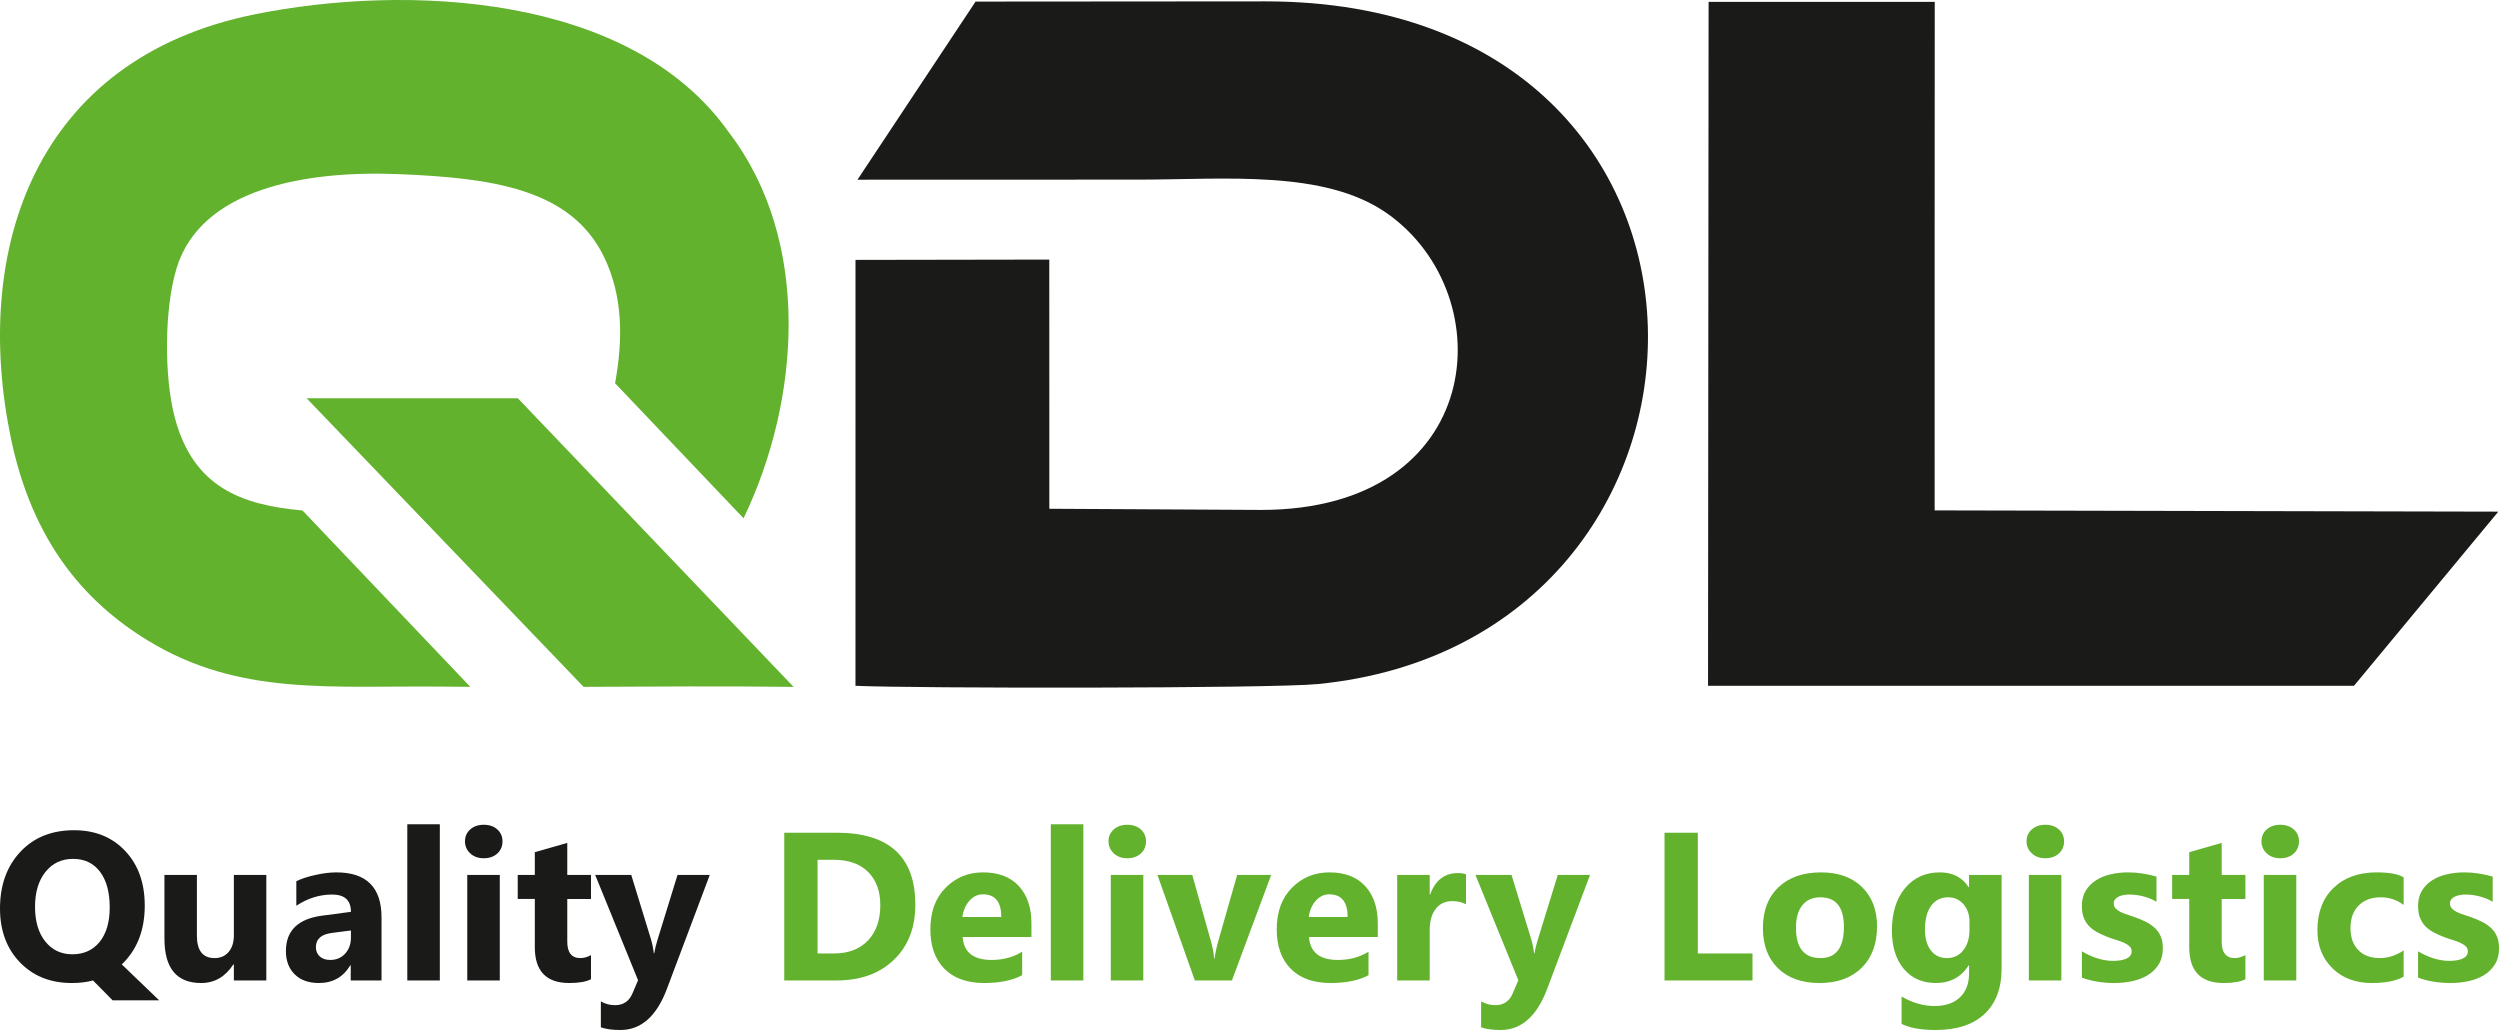 <?xml version="1.0" encoding="UTF-8" standalone="no"?> <svg xmlns="http://www.w3.org/2000/svg" xmlns:xlink="http://www.w3.org/1999/xlink" xmlns:serif="http://www.serif.com/" width="100%" height="100%" viewBox="0 0 397 164" version="1.1" xml:space="preserve" style="fill-rule:evenodd;clip-rule:evenodd;stroke-linejoin:round;stroke-miterlimit:2;"><path d="M136.165,28.537l44.702,-0.014c13.654,-0 29.511,-1.63 39.451,5.397c18.405,13.012 15.613,47.045 -20.041,47.057l-33.643,-0.185l-0.007,-39.571l-30.774,0.052l-0.003,67.632c8.893,0.42 66.117,0.444 73.409,-0.274c70.318,-6.917 72.217,-108.401 -8.289,-108.414l-46.049,0.036l-18.756,28.284Z" style="fill:#1a1a18;"></path><path d="M126.024,109.078l-43.791,-45.835l-33.543,-0l43.983,45.828c11.136,-0.046 22.291,-0.132 33.351,0.007Zm-77.989,-28.016c-9.713,-0.865 -17.34,-3.706 -20.272,-14.729c-1.73,-6.507 -1.68,-17.363 0.29,-23.779c3.838,-12.491 20.17,-15.518 35.273,-14.902c14.801,0.603 27.31,2.304 32.575,13.106c3.09,6.342 3.016,13.329 1.771,20.099l20.404,21.445c9.01,-18.721 10.854,-44.054 -2.329,-61.281c-15.639,-22.17 -51.35,-23.572 -75.256,-18.753c-34.991,7.052 -44.957,37.368 -38.773,67.263c3.342,16.15 11.459,25.926 21.832,32.229c14.529,8.831 29.005,7.081 47.094,7.277c1.346,0.015 2.693,0.025 4.042,0.035l-26.651,-28.01Z" class="logo-green" style="fill:#62b22d;"></path><path d="M373.814,108.902l22.918,-27.653l-89.509,-0.2c-0.027,-26.906 0.015,-53.844 0.015,-80.754c-11.964,0 -23.944,-0.001 -35.913,0l-0.089,108.607l102.578,0Z" style="fill:#1a1a18;"></path><path d="M11.387,156.103c-3.362,0 -6.099,-1.089 -8.215,-3.273c-2.116,-2.199 -3.172,-5.053 -3.172,-8.555c-0,-3.696 1.073,-6.696 3.222,-8.997c2.139,-2.289 4.987,-3.439 8.539,-3.439c3.351,-0 6.054,1.1 8.114,3.289c2.072,2.183 3.111,5.076 3.111,8.673c-0,3.674 -1.072,6.645 -3.222,8.918c-0.079,0.072 -0.145,0.151 -0.213,0.217c-0.066,0.074 -0.139,0.14 -0.212,0.207l5.937,5.708l-7.394,-0l-3.111,-3.155c-1.022,0.273 -2.15,0.407 -3.384,0.407Zm0.229,-19.713c-1.843,0 -3.317,0.698 -4.417,2.094c-1.09,1.385 -1.636,3.223 -1.636,5.512c-0,2.323 0.546,4.161 1.636,5.518c1.088,1.351 2.518,2.027 4.282,2.027c1.827,-0 3.268,-0.653 4.34,-1.966c1.067,-1.329 1.603,-3.155 1.603,-5.478c-0,-2.424 -0.519,-4.317 -1.553,-5.68c-1.027,-1.351 -2.446,-2.027 -4.255,-2.027Zm30.676,19.306l-5.155,-0l0,-2.553l-0.078,0c-1.279,1.972 -2.982,2.96 -5.121,2.96c-3.887,0 -5.825,-2.351 -5.825,-7.053l0,-10.108l5.155,-0l-0,9.65c-0,2.368 0.938,3.552 2.815,3.552c0.927,-0 1.664,-0.324 2.223,-0.972c0.558,-0.648 0.831,-1.53 0.831,-2.641l0,-9.589l5.155,-0l-0,16.754Zm18.295,-0l-4.892,-0l-0,-2.407l-0.067,0c-1.123,1.876 -2.787,2.814 -4.993,2.814c-1.625,0 -2.904,-0.457 -3.837,-1.379c-0.932,-0.921 -1.395,-2.155 -1.395,-3.691c-0,-3.251 1.926,-5.127 5.774,-5.63l4.551,-0.603c-0,-1.832 -0.994,-2.747 -2.981,-2.747c-1.995,-0 -3.894,0.592 -5.691,1.781l-0,-3.892c0.72,-0.374 1.703,-0.699 2.954,-0.983c1.245,-0.285 2.384,-0.425 3.412,-0.425c4.775,0 7.165,2.385 7.165,7.148l-0,10.014Zm-4.859,-6.808l-0,-1.128l-3.043,0.391c-1.681,0.218 -2.519,0.977 -2.519,2.278c0,0.587 0.201,1.073 0.609,1.447c0.413,0.374 0.966,0.564 1.664,0.564c0.971,-0 1.759,-0.335 2.373,-1.006c0.609,-0.669 0.916,-1.519 0.916,-2.546Zm14.118,6.808l-5.166,-0l0,-24.801l5.166,-0l-0,24.801Zm6.969,-19.406c-0.871,-0 -1.586,-0.257 -2.139,-0.776c-0.559,-0.52 -0.837,-1.151 -0.837,-1.905c-0,-0.776 0.278,-1.407 0.837,-1.899c0.553,-0.491 1.268,-0.737 2.139,-0.737c0.888,0 1.603,0.246 2.155,0.737c0.548,0.492 0.828,1.123 0.828,1.899c-0,0.781 -0.28,1.429 -0.828,1.932c-0.552,0.497 -1.267,0.749 -2.155,0.749Zm2.552,19.406l-5.166,-0l0,-16.754l5.166,-0l0,16.754Zm14.481,-0.196c-0.766,0.403 -1.916,0.603 -3.451,0.603c-3.642,0 -5.468,-1.893 -5.468,-5.674l0,-7.673l-2.714,0l-0,-3.814l2.714,-0l0,-3.613l5.154,-1.474l0,5.087l3.765,-0l-0,3.814l-3.765,0l0,6.774c0,1.743 0.693,2.614 2.078,2.614c0.547,-0 1.112,-0.157 1.687,-0.475l-0,3.831Zm18.864,-16.558l-6.807,18.094c-1.637,4.35 -4.1,6.528 -7.394,6.528c-1.251,0 -2.284,-0.139 -3.094,-0.425l-0,-4.121c0.693,0.402 1.435,0.603 2.245,0.603c1.329,0 2.256,-0.625 2.781,-1.882l0.882,-2.077l-6.807,-16.72l5.729,-0l3.122,10.192c0.195,0.631 0.352,1.379 0.458,2.245l0.067,-0c0.101,-0.637 0.28,-1.374 0.542,-2.211l3.155,-10.226l5.121,-0Z" style="fill:#1a1a18;fill-rule:nonzero;"></path><path d="M124.54,155.696l0,-23.461l8.315,0c8.332,0 12.498,3.809 12.498,11.437c0,3.652 -1.139,6.568 -3.412,8.751c-2.273,2.184 -5.299,3.273 -9.086,3.273l-8.315,-0Zm5.288,-19.161l0,14.872l2.62,-0c2.289,-0 4.082,-0.687 5.389,-2.061c1.301,-1.374 1.954,-3.245 1.954,-5.613c0,-2.233 -0.648,-3.992 -1.938,-5.271c-1.295,-1.285 -3.104,-1.927 -5.439,-1.927l-2.586,0Zm33.965,12.258l-10.928,0c0.173,2.43 1.709,3.647 4.596,3.647c1.843,-0 3.462,-0.436 4.858,-1.308l0,3.731c-1.546,0.827 -3.557,1.24 -6.037,1.24c-2.703,0 -4.803,-0.748 -6.299,-2.25c-1.491,-1.497 -2.24,-3.591 -2.24,-6.272c0,-2.781 0.805,-4.986 2.425,-6.612c1.614,-1.625 3.596,-2.435 5.952,-2.435c2.44,0 4.334,0.726 5.669,2.173c1.335,1.452 2.004,3.423 2.004,5.908l0,2.178Zm-4.791,-3.177c-0,-2.396 -0.972,-3.597 -2.915,-3.597c-0.826,0 -1.547,0.341 -2.15,1.027c-0.609,0.687 -0.972,1.548 -1.106,2.57l6.171,-0Zm13.034,10.08l-5.166,-0l0,-24.801l5.166,-0l-0,24.801Zm6.97,-19.406c-0.872,-0 -1.587,-0.257 -2.139,-0.776c-0.559,-0.52 -0.838,-1.151 -0.838,-1.905c-0,-0.776 0.279,-1.407 0.838,-1.899c0.552,-0.491 1.267,-0.737 2.139,-0.737c0.887,0 1.602,0.246 2.155,0.737c0.548,0.492 0.827,1.123 0.827,1.899c-0,0.781 -0.279,1.429 -0.827,1.932c-0.553,0.497 -1.268,0.749 -2.155,0.749Zm2.551,19.406l-5.165,-0l-0,-16.754l5.165,-0l0,16.754Zm20.305,-16.754l-6.232,16.754l-5.891,-0l-5.937,-16.754l5.529,-0l2.91,10.326c0.33,1.167 0.519,2.155 0.574,2.976l0.068,0c0.072,-0.776 0.279,-1.736 0.603,-2.881l2.976,-10.421l5.4,-0Zm16.932,9.851l-10.928,0c0.173,2.43 1.709,3.647 4.596,3.647c1.843,-0 3.463,-0.436 4.858,-1.308l0,3.731c-1.546,0.827 -3.557,1.24 -6.036,1.24c-2.703,0 -4.803,-0.748 -6.299,-2.25c-1.491,-1.497 -2.24,-3.591 -2.24,-6.272c0,-2.781 0.804,-4.986 2.424,-6.612c1.614,-1.625 3.596,-2.435 5.953,-2.435c2.44,0 4.333,0.726 5.668,2.173c1.335,1.452 2.004,3.423 2.004,5.908l0,2.178Zm-4.791,-3.177c0,-2.396 -0.971,-3.597 -2.915,-3.597c-0.826,0 -1.546,0.341 -2.15,1.027c-0.609,0.687 -0.971,1.548 -1.106,2.57l6.171,-0Zm18.798,-2.011c-0.626,-0.34 -1.352,-0.508 -2.178,-0.508c-1.123,-0 -2,0.413 -2.636,1.234c-0.631,0.827 -0.95,1.943 -0.95,3.362l-0,8.003l-5.165,-0l-0,-16.754l5.165,-0l-0,3.111l0.067,-0c0.821,-2.273 2.29,-3.407 4.418,-3.407c0.547,0 0.972,0.067 1.279,0.195l-0,4.764Zm19.696,-4.663l-6.807,18.094c-1.637,4.35 -4.1,6.528 -7.394,6.528c-1.251,0 -2.284,-0.139 -3.094,-0.425l-0,-4.121c0.693,0.402 1.435,0.603 2.245,0.603c1.329,0 2.256,-0.625 2.781,-1.882l0.882,-2.077l-6.807,-16.72l5.729,-0l3.122,10.192c0.195,0.631 0.352,1.379 0.458,2.245l0.067,-0c0.101,-0.637 0.28,-1.374 0.542,-2.211l3.155,-10.226l5.121,-0Z" class="logo-green" style="fill:#62b22d;fill-rule:nonzero;"></path><path d="M278.297,155.696l-13.972,-0l-0,-23.461l5.288,0l0,19.172l8.684,-0l-0,4.289Zm10.633,0.407c-2.792,0 -4.987,-0.781 -6.584,-2.345c-1.597,-1.564 -2.396,-3.691 -2.396,-6.372c0,-2.77 0.827,-4.942 2.486,-6.506c1.658,-1.564 3.903,-2.346 6.723,-2.346c2.781,0 4.964,0.782 6.545,2.346c1.581,1.564 2.373,3.635 2.373,6.21c0,2.781 -0.815,4.981 -2.446,6.595c-1.631,1.614 -3.864,2.418 -6.701,2.418Zm0.134,-13.609c-1.223,-0 -2.172,0.419 -2.848,1.256c-0.676,0.844 -1.017,2.033 -1.017,3.569c0,3.217 1.302,4.825 3.899,4.825c2.474,-0 3.714,-1.653 3.714,-4.953c-0,-3.133 -1.252,-4.697 -3.748,-4.697Zm28.793,11.286c0,3.111 -0.899,5.518 -2.697,7.226c-1.804,1.704 -4.406,2.558 -7.824,2.558c-2.256,0 -4.043,-0.318 -5.366,-0.967l-0,-4.35c1.725,1.006 3.463,1.508 5.222,1.508c1.741,0 3.099,-0.463 4.054,-1.385c0.96,-0.921 1.44,-2.172 1.44,-3.752l0,-1.329l-0.061,0c-1.179,1.876 -2.921,2.814 -5.222,2.814c-2.138,0 -3.831,-0.754 -5.087,-2.255c-1.256,-1.509 -1.882,-3.525 -1.882,-6.054c-0,-2.837 0.698,-5.088 2.094,-6.758c1.396,-1.67 3.233,-2.502 5.512,-2.502c2.038,0 3.568,0.782 4.585,2.357l0.061,0l0,-1.949l5.171,-0l0,14.838Zm-5.104,-6.132l0,-1.329c0,-1.055 -0.312,-1.96 -0.938,-2.709c-0.63,-0.742 -1.446,-1.116 -2.446,-1.116c-1.151,-0 -2.049,0.447 -2.703,1.34c-0.653,0.893 -0.983,2.156 -0.983,3.781c-0,1.396 0.313,2.496 0.933,3.312c0.626,0.815 1.474,1.217 2.553,1.217c1.072,-0 1.937,-0.408 2.596,-1.234c0.659,-0.821 0.988,-1.91 0.988,-3.262Zm12.041,-11.358c-0.872,-0 -1.587,-0.257 -2.139,-0.776c-0.559,-0.52 -0.838,-1.151 -0.838,-1.905c-0,-0.776 0.279,-1.407 0.838,-1.899c0.552,-0.491 1.267,-0.737 2.139,-0.737c0.888,0 1.602,0.246 2.155,0.737c0.548,0.492 0.827,1.123 0.827,1.899c-0,0.781 -0.279,1.429 -0.827,1.932c-0.553,0.497 -1.267,0.749 -2.155,0.749Zm2.551,19.406l-5.165,-0l0,-16.754l5.165,-0l0,16.754Zm3.256,-0.442l0,-4.188c0.855,0.514 1.704,0.894 2.546,1.145c0.844,0.251 1.642,0.374 2.397,0.374c0.915,0 1.641,-0.123 2.166,-0.374c0.531,-0.251 0.793,-0.631 0.793,-1.145c0,-0.33 -0.117,-0.603 -0.357,-0.821c-0.24,-0.217 -0.547,-0.408 -0.927,-0.57c-0.375,-0.161 -0.787,-0.312 -1.235,-0.441c-0.446,-0.134 -0.876,-0.279 -1.289,-0.441c-0.665,-0.251 -1.251,-0.525 -1.76,-0.81c-0.508,-0.29 -0.932,-0.625 -1.279,-1.01c-0.34,-0.38 -0.603,-0.822 -0.781,-1.324c-0.179,-0.503 -0.274,-1.095 -0.274,-1.782c0,-0.938 0.207,-1.748 0.614,-2.423c0.408,-0.676 0.955,-1.229 1.636,-1.659c0.682,-0.43 1.464,-0.748 2.341,-0.949c0.876,-0.201 1.792,-0.302 2.742,-0.302c0.743,0 1.49,0.056 2.256,0.174c0.765,0.111 1.519,0.279 2.262,0.497l-0,3.993c-0.659,-0.386 -1.357,-0.671 -2.106,-0.86c-0.749,-0.191 -1.48,-0.285 -2.2,-0.285c-0.341,-0 -0.659,0.028 -0.955,0.089c-0.302,0.056 -0.569,0.145 -0.798,0.263c-0.23,0.111 -0.409,0.256 -0.537,0.441c-0.134,0.179 -0.195,0.385 -0.195,0.614c0,0.302 0.095,0.564 0.29,0.782c0.201,0.218 0.452,0.407 0.771,0.564c0.319,0.162 0.67,0.301 1.056,0.424c0.384,0.129 0.77,0.257 1.155,0.386c0.687,0.24 1.307,0.503 1.865,0.787c0.553,0.285 1.034,0.615 1.43,1c0.397,0.379 0.704,0.826 0.916,1.34c0.212,0.514 0.318,1.122 0.318,1.831c0,0.995 -0.212,1.843 -0.648,2.547c-0.43,0.704 -0.999,1.273 -1.714,1.715c-0.715,0.441 -1.542,0.765 -2.474,0.966c-0.932,0.201 -1.898,0.301 -2.904,0.301c-1.843,0 -3.546,-0.284 -5.121,-0.849Zm25.969,0.246c-0.766,0.403 -1.916,0.603 -3.452,0.603c-3.641,0 -5.467,-1.893 -5.467,-5.674l0,-7.673l-2.714,0l-0,-3.814l2.714,-0l0,-3.613l5.154,-1.474l0,5.087l3.765,-0l-0,3.814l-3.765,0l0,6.774c0,1.743 0.693,2.614 2.077,2.614c0.548,-0 1.112,-0.157 1.688,-0.475l-0,3.831Zm5.528,-19.21c-0.871,-0 -1.586,-0.257 -2.139,-0.776c-0.558,-0.52 -0.838,-1.151 -0.838,-1.905c0,-0.776 0.28,-1.407 0.838,-1.899c0.553,-0.491 1.268,-0.737 2.139,-0.737c0.888,0 1.603,0.246 2.156,0.737c0.547,0.492 0.826,1.123 0.826,1.899c0,0.781 -0.279,1.429 -0.826,1.932c-0.553,0.497 -1.268,0.749 -2.156,0.749Zm2.552,19.406l-5.165,-0l-0,-16.754l5.165,-0l-0,16.754Zm17.049,-0.604c-1.167,0.676 -2.853,1.011 -5.054,1.011c-2.574,0 -4.657,-0.776 -6.249,-2.339c-1.591,-1.559 -2.39,-3.569 -2.39,-6.038c0,-2.847 0.855,-5.087 2.558,-6.729c1.708,-1.642 3.993,-2.463 6.852,-2.463c1.971,0 3.401,0.263 4.283,0.782l0,4.389c-1.078,-0.809 -2.283,-1.211 -3.613,-1.211c-1.485,-0 -2.658,0.43 -3.529,1.301c-0.866,0.866 -1.302,2.061 -1.302,3.591c0,1.48 0.419,2.647 1.246,3.49c0.826,0.849 1.971,1.268 3.418,1.268c1.29,-0 2.546,-0.402 3.78,-1.212l0,4.16Zm2.29,0.162l-0,-4.188c0.854,0.514 1.704,0.894 2.547,1.145c0.843,0.251 1.642,0.374 2.396,0.374c0.916,0 1.641,-0.123 2.166,-0.374c0.53,-0.251 0.793,-0.631 0.793,-1.145c-0,-0.33 -0.117,-0.603 -0.357,-0.821c-0.24,-0.217 -0.547,-0.408 -0.927,-0.57c-0.374,-0.161 -0.788,-0.312 -1.234,-0.441c-0.447,-0.134 -0.877,-0.279 -1.29,-0.441c-0.665,-0.251 -1.251,-0.525 -1.759,-0.81c-0.508,-0.29 -0.933,-0.625 -1.279,-1.01c-0.341,-0.38 -0.604,-0.822 -0.782,-1.324c-0.179,-0.503 -0.274,-1.095 -0.274,-1.782c-0,-0.938 0.207,-1.748 0.615,-2.423c0.407,-0.676 0.954,-1.229 1.636,-1.659c0.681,-0.43 1.463,-0.748 2.339,-0.949c0.878,-0.201 1.793,-0.302 2.743,-0.302c0.743,0 1.491,0.056 2.256,0.174c0.765,0.111 1.519,0.279 2.262,0.497l-0,3.993c-0.659,-0.386 -1.357,-0.671 -2.106,-0.86c-0.748,-0.191 -1.48,-0.285 -2.2,-0.285c-0.341,-0 -0.659,0.028 -0.955,0.089c-0.302,0.056 -0.569,0.145 -0.799,0.263c-0.229,0.111 -0.407,0.256 -0.536,0.441c-0.133,0.179 -0.195,0.385 -0.195,0.614c-0,0.302 0.095,0.564 0.29,0.782c0.201,0.218 0.453,0.407 0.771,0.564c0.318,0.162 0.67,0.301 1.056,0.424c0.385,0.129 0.77,0.257 1.156,0.386c0.686,0.24 1.306,0.503 1.864,0.787c0.554,0.285 1.034,0.615 1.43,1c0.396,0.379 0.704,0.826 0.916,1.34c0.212,0.514 0.318,1.122 0.318,1.831c0,0.995 -0.212,1.843 -0.648,2.547c-0.429,0.704 -0.999,1.273 -1.714,1.715c-0.715,0.441 -1.541,0.765 -2.474,0.966c-0.932,0.201 -1.899,0.301 -2.903,0.301c-1.843,0 -3.547,-0.284 -5.122,-0.849" class="logo-green" style="fill:#62b22d;fill-rule:nonzero;"></path></svg> 